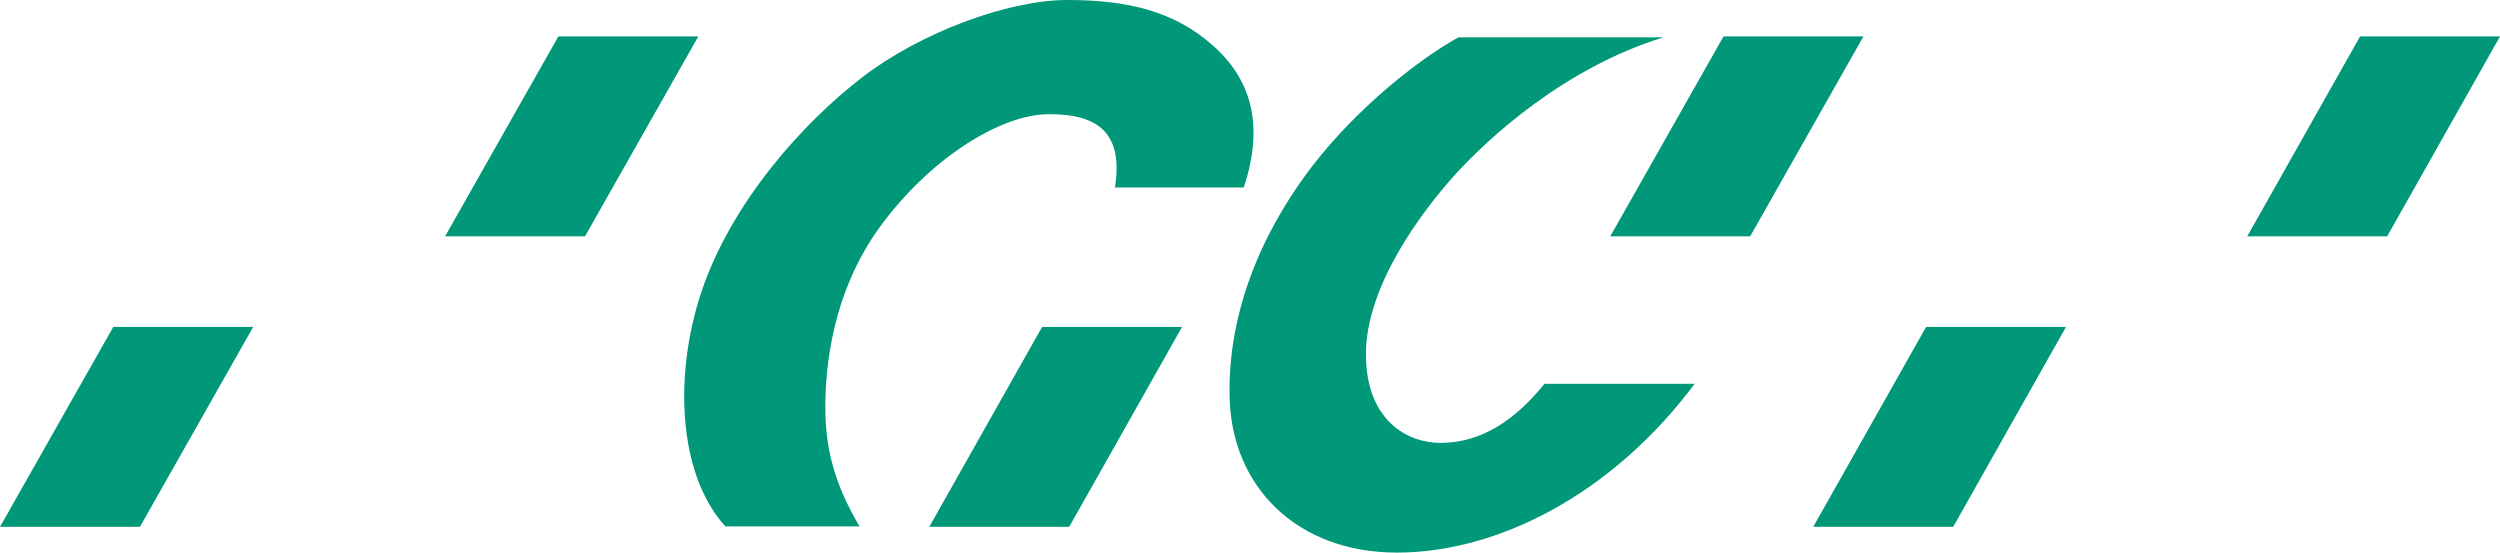 <?xml version="1.0" encoding="UTF-8"?>
<svg xmlns="http://www.w3.org/2000/svg" version="1.1" viewBox="0 0 562.8 124.4">
  <defs>
    <style>
      .cls-1 {
        fill: #009878;
      }
    </style>
  </defs>
  <!-- Generator: Adobe Illustrator 28.6.0, SVG Export Plug-In . SVG Version: 1.2.0 Build 709)  -->
  <g>
    <g id="Layer_1">
      <polygon class="cls-1" points="157.2 8.2 125.7 8.2 100.2 53.2 131.7 53.2 157.2 8.2"/>
      <polygon class="cls-1" points="57 73.6 25.5 73.6 0 118.6 31.5 118.6 57 73.6"/>
      <polygon class="cls-1" points="562.8 8.2 531.3 8.2 505.9 53.2 537.4 53.2 562.8 8.2"/>
      <polygon class="cls-1" points="419.5 8.2 388 8.2 362.5 53.2 394 53.2 419.5 8.2"/>
      <polygon class="cls-1" points="465.1 73.6 433.6 73.6 408.2 118.6 439.7 118.6 465.1 73.6"/>
      <polygon class="cls-1" points="266.1 73.6 234.6 73.6 209.2 118.6 240.7 118.6 266.1 73.6"/>
      <path class="cls-1" d="M251.2,42.2h28.8c4.7-14.2,1.6-24.4-7-32-8.7-7.7-19.2-10.2-32.7-10.2s-33.2,7.4-46.2,17.4-29.3,27.8-36.2,48.3c-6.3,18.9-5.2,41.2,5.4,52.8h30.2c-5.8-9.8-7.7-17.8-7.7-26.8s1.5-25.7,12.2-40.5c11.1-15.3,27.1-25.5,38.2-25.5s16.7,4.3,14.8,16.5Z"/>
      <path class="cls-1" d="M374.5,8.4h-46.2c-10.3,5.8-23.3,16.7-32.5,28.5-9.2,11.8-19.4,30.3-19,52.2.3,20.3,15,35.3,37.7,35.3s48.5-13.2,67-38h-33.8c-8.5,10.5-16.5,13.3-23.5,13.3s-16.7-4.7-16.7-20,12.5-32,20-40.3c7.5-8.3,24.8-24.2,47-31Z"/>
    </g>
  </g>
</svg>